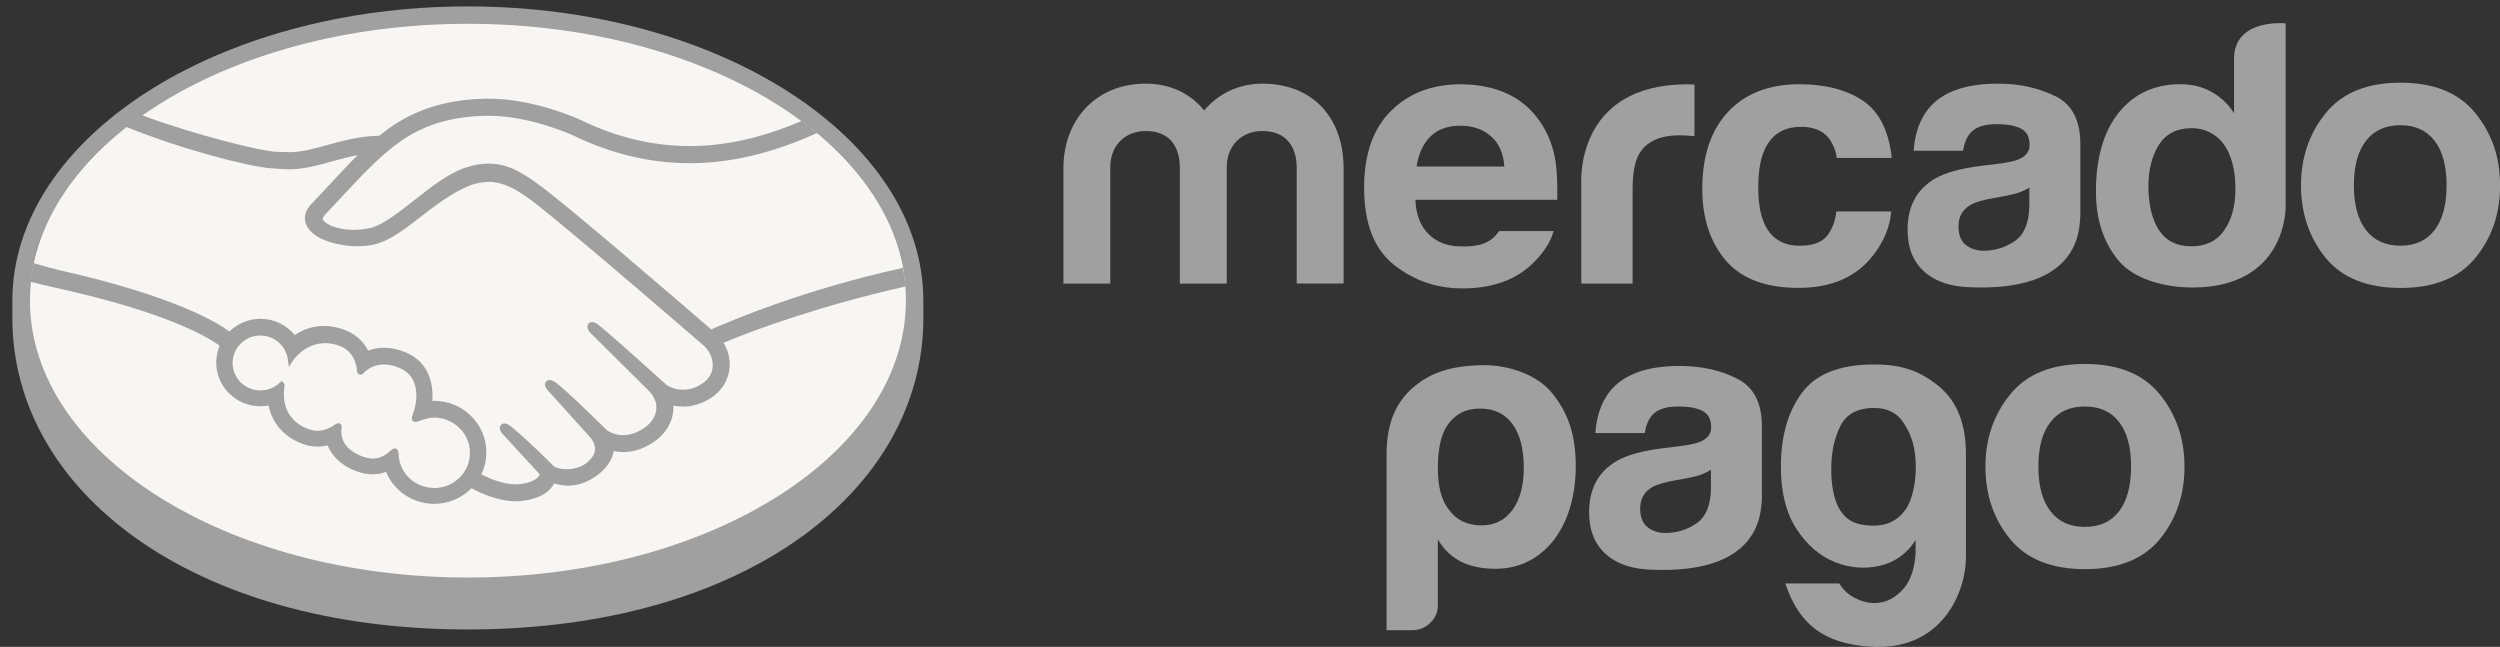 <svg width="143" height="37" viewBox="0 0 143 37" fill="none" xmlns="http://www.w3.org/2000/svg">
<rect x="0" y="0" width="143" height="37" fill="#333333" stroke="none"/>
<path d="M52.816 17.205C52.816 7.929 41.151 0.367 26.761 0.367C12.372 0.367 0.707 7.929 0.707 17.205C0.707 17.446 0.707 18.106 0.707 18.192C0.707 28.035 10.901 36.005 26.758 36.005C42.615 36.005 52.816 28.035 52.816 18.195V17.209V17.205Z" fill="#A0A0A0"/>
<path d="M51.816 17.197C51.816 25.943 40.601 33.034 26.763 33.034C12.925 33.034 1.715 25.943 1.715 17.197C1.715 8.452 12.929 1.361 26.767 1.361C40.605 1.361 51.819 8.452 51.819 17.197H51.816Z" fill="#F8F6F4"/>
<path d="M18.456 12.202C18.442 12.228 18.194 12.483 18.355 12.688C18.749 13.188 19.973 13.474 21.208 13.199C21.943 13.036 22.885 12.294 23.797 11.579C24.788 10.803 25.768 10.024 26.755 9.713C27.798 9.383 28.47 9.524 28.913 9.657C29.397 9.802 29.967 10.117 30.879 10.792C32.595 12.064 39.485 18.01 40.675 19.037C41.636 18.61 45.896 16.797 51.691 15.532C51.188 12.48 49.307 9.687 46.459 7.402C42.488 9.049 37.635 9.91 32.891 7.621C32.869 7.61 30.298 6.412 27.764 6.468C24 6.553 22.367 8.163 20.641 9.869L18.456 12.198V12.202Z" fill="#F8F6F4"/>
<path d="M40.391 19.686C40.312 19.616 32.288 12.676 30.468 11.326C29.417 10.547 28.831 10.347 28.216 10.269C27.897 10.228 27.454 10.288 27.146 10.369C26.302 10.596 25.195 11.326 24.215 12.098C23.198 12.899 22.241 13.652 21.351 13.848C20.214 14.1 18.829 13.804 18.195 13.381C17.94 13.21 17.759 13.014 17.669 12.813C17.437 12.279 17.868 11.849 17.936 11.779L20.15 9.412C20.409 9.16 20.668 8.904 20.931 8.656C20.218 8.749 19.557 8.927 18.912 9.105C18.108 9.327 17.339 9.539 16.558 9.539C16.232 9.539 14.487 9.257 14.156 9.168C12.152 8.626 10.396 8.1 7.769 6.887C4.62 9.201 2.514 12.098 1.906 15.287C2.36 15.406 3.088 15.621 3.392 15.688C10.516 17.253 12.734 18.866 13.136 19.2C13.571 18.722 14.198 18.418 14.903 18.418C15.691 18.418 16.401 18.811 16.832 19.415C17.242 19.096 17.805 18.826 18.529 18.826C18.859 18.826 19.201 18.885 19.546 19.004C20.349 19.274 20.766 19.805 20.98 20.283C21.25 20.164 21.58 20.075 21.971 20.075C22.353 20.075 22.751 20.161 23.157 20.335C24.47 20.891 24.673 22.167 24.556 23.128C24.65 23.117 24.744 23.113 24.838 23.113C26.395 23.113 27.66 24.367 27.66 25.906C27.66 26.381 27.536 26.829 27.323 27.222C27.747 27.456 28.828 27.99 29.773 27.871C30.531 27.779 30.82 27.523 30.922 27.378C30.993 27.278 31.068 27.163 30.997 27.081L28.985 24.875C28.985 24.875 28.655 24.567 28.764 24.444C28.876 24.322 29.083 24.496 29.225 24.619C30.25 25.464 31.496 26.736 31.496 26.736C31.518 26.751 31.601 26.911 32.063 26.992C32.461 27.063 33.162 27.022 33.65 26.625C33.774 26.525 33.898 26.399 33.999 26.273C33.992 26.28 33.984 26.288 33.977 26.291C34.491 25.642 33.92 24.982 33.92 24.982L31.575 22.379C31.575 22.379 31.241 22.071 31.353 21.948C31.455 21.841 31.672 22.004 31.819 22.123C32.562 22.738 33.613 23.777 34.619 24.752C34.814 24.893 35.7 25.435 36.87 24.674C37.58 24.215 37.722 23.647 37.704 23.221C37.655 22.657 37.208 22.253 37.208 22.253L34.003 19.067C34.003 19.067 33.665 18.781 33.785 18.636C33.883 18.514 34.104 18.688 34.247 18.811C35.268 19.656 38.034 22.16 38.034 22.16C38.072 22.186 39.029 22.861 40.207 22.115C40.627 21.848 40.898 21.448 40.92 20.98C40.961 20.172 40.383 19.69 40.383 19.69L40.391 19.686Z" fill="#F8F6F4"/>
<path d="M24.844 23.725C24.348 23.718 23.804 24.011 23.733 23.97C23.695 23.944 23.763 23.747 23.812 23.632C23.86 23.521 24.513 21.574 22.918 20.899C21.698 20.38 20.952 20.962 20.697 21.225C20.629 21.296 20.599 21.288 20.591 21.199C20.565 20.851 20.407 19.901 19.353 19.582C17.848 19.126 16.88 20.164 16.632 20.539C16.523 19.69 15.795 19.033 14.909 19.033C13.945 19.033 13.16 19.805 13.16 20.758C13.16 21.711 13.941 22.486 14.909 22.486C15.378 22.486 15.802 22.301 16.118 22.004C16.129 22.011 16.133 22.03 16.125 22.063C16.05 22.49 15.915 24.044 17.563 24.674C18.223 24.927 18.782 24.737 19.248 24.419C19.387 24.322 19.409 24.363 19.39 24.493C19.33 24.893 19.405 25.746 20.618 26.232C21.541 26.603 22.085 26.225 22.445 25.898C22.603 25.757 22.644 25.78 22.652 25.998C22.697 27.156 23.669 28.072 24.847 28.072C26.063 28.072 27.047 27.1 27.047 25.902C27.047 24.7 26.063 23.74 24.847 23.729L24.844 23.725Z" fill="#F8F6F4"/>
<path d="M40.697 18.855C38.227 16.723 32.515 11.816 30.965 10.67C30.083 10.013 29.478 9.665 28.949 9.509C28.713 9.438 28.382 9.357 27.958 9.357C27.564 9.357 27.144 9.427 26.701 9.565C25.703 9.876 24.704 10.659 23.744 11.415L23.695 11.452C22.798 12.157 21.871 12.888 21.169 13.043C20.861 13.11 20.546 13.147 20.234 13.147C19.45 13.147 18.741 12.921 18.478 12.587C18.433 12.532 18.463 12.443 18.564 12.313L18.579 12.294L20.752 9.98C22.456 8.296 24.063 6.709 27.767 6.623C27.827 6.623 27.891 6.623 27.951 6.623C30.255 6.623 32.56 7.643 32.819 7.762C34.98 8.804 37.21 9.335 39.45 9.335C41.789 9.335 44.198 8.763 46.731 7.61C46.45 7.376 46.154 7.146 45.849 6.92C43.624 7.873 41.5 8.355 39.454 8.355C37.364 8.355 35.273 7.858 33.246 6.879C33.138 6.827 30.597 5.644 27.947 5.644C27.88 5.644 27.808 5.644 27.737 5.644C24.625 5.715 22.877 6.809 21.698 7.762C20.553 7.788 19.562 8.062 18.684 8.304C17.9 8.519 17.221 8.708 16.56 8.704C16.286 8.704 15.798 8.678 15.753 8.678C14.991 8.656 11.163 7.729 8.115 6.586C7.804 6.805 7.504 7.028 7.215 7.258C10.397 8.548 14.271 9.546 15.494 9.624C15.836 9.646 16.196 9.683 16.56 9.683C17.367 9.683 18.174 9.461 18.958 9.242C19.42 9.112 19.927 8.975 20.463 8.875C20.321 9.012 20.178 9.153 20.035 9.294L17.825 11.656C17.652 11.831 17.273 12.294 17.521 12.862C17.618 13.092 17.821 13.31 18.103 13.5C18.628 13.848 19.57 14.086 20.448 14.086C20.779 14.086 21.094 14.052 21.383 13.989C22.31 13.785 23.278 13.018 24.31 12.213C25.128 11.567 26.296 10.751 27.185 10.51C27.433 10.444 27.741 10.403 27.985 10.403C28.06 10.403 28.127 10.403 28.191 10.414C28.78 10.488 29.351 10.685 30.368 11.441C32.181 12.787 40.205 19.723 40.284 19.794C40.287 19.797 40.802 20.235 40.764 20.958C40.745 21.362 40.516 21.722 40.122 21.971C39.781 22.186 39.428 22.293 39.068 22.293C38.531 22.293 38.163 22.045 38.137 22.026C38.107 22.004 35.359 19.512 34.346 18.674C34.185 18.54 34.027 18.421 33.87 18.421C33.783 18.421 33.712 18.455 33.659 18.518C33.502 18.711 33.678 18.981 33.888 19.156L37.101 22.345C37.101 22.345 37.502 22.716 37.544 23.206C37.57 23.736 37.315 24.177 36.782 24.522C36.403 24.767 36.02 24.893 35.645 24.893C35.153 24.893 34.804 24.671 34.729 24.619L34.267 24.17C33.427 23.35 32.556 22.505 31.922 21.982C31.768 21.856 31.599 21.737 31.441 21.737C31.362 21.737 31.291 21.767 31.239 21.822C31.167 21.9 31.115 22.045 31.295 22.282C31.37 22.379 31.456 22.46 31.456 22.46L33.798 25.06C33.817 25.082 34.282 25.628 33.851 26.169L33.768 26.273C33.697 26.351 33.622 26.421 33.55 26.481C33.149 26.803 32.616 26.84 32.406 26.84C32.293 26.84 32.184 26.829 32.09 26.814C31.858 26.774 31.704 26.711 31.629 26.622L31.599 26.592C31.471 26.462 30.289 25.268 29.313 24.463C29.186 24.355 29.024 24.222 28.859 24.222C28.776 24.222 28.705 24.255 28.649 24.315C28.454 24.522 28.747 24.838 28.87 24.953L30.871 27.13C30.871 27.148 30.845 27.193 30.796 27.263C30.724 27.36 30.48 27.601 29.756 27.69C29.67 27.701 29.58 27.705 29.49 27.705C28.743 27.705 27.943 27.345 27.534 27.13C27.722 26.74 27.819 26.31 27.819 25.876C27.819 24.252 26.483 22.928 24.84 22.928C24.806 22.928 24.768 22.928 24.731 22.928C24.783 22.186 24.678 20.78 23.218 20.161C22.798 19.983 22.377 19.89 21.972 19.89C21.653 19.89 21.345 19.946 21.06 20.053C20.756 19.471 20.257 19.048 19.6 18.829C19.24 18.707 18.88 18.644 18.53 18.644C17.922 18.644 17.363 18.822 16.864 19.171C16.387 18.581 15.663 18.236 14.901 18.236C14.237 18.236 13.595 18.499 13.122 18.963C12.499 18.492 10.033 16.945 3.428 15.462C3.109 15.391 2.373 15.184 1.923 15.054C1.848 15.406 1.791 15.766 1.754 16.125C1.754 16.125 2.974 16.415 3.21 16.467C9.958 17.947 12.188 19.489 12.563 19.779C12.435 20.083 12.368 20.409 12.368 20.739C12.368 22.115 13.501 23.239 14.897 23.239C15.055 23.239 15.209 23.224 15.363 23.198C15.573 24.211 16.245 24.982 17.269 25.375C17.57 25.49 17.874 25.546 18.17 25.546C18.361 25.546 18.557 25.524 18.744 25.476C18.932 25.95 19.36 26.544 20.313 26.926C20.647 27.059 20.981 27.13 21.308 27.13C21.574 27.13 21.833 27.085 22.081 26.992C22.539 28.09 23.623 28.821 24.836 28.821C25.639 28.821 26.408 28.498 26.971 27.927C27.452 28.19 28.469 28.669 29.497 28.673C29.628 28.673 29.756 28.662 29.88 28.65C30.901 28.524 31.374 28.127 31.591 27.823C31.629 27.771 31.666 27.712 31.696 27.653C31.937 27.719 32.203 27.779 32.503 27.779C33.059 27.779 33.596 27.59 34.136 27.204C34.665 26.826 35.044 26.284 35.097 25.82C35.097 25.813 35.097 25.806 35.097 25.802C35.277 25.839 35.461 25.858 35.641 25.858C36.215 25.858 36.778 25.68 37.319 25.331C38.358 24.656 38.538 23.777 38.52 23.202C38.7 23.239 38.888 23.258 39.071 23.258C39.608 23.258 40.137 23.098 40.64 22.779C41.286 22.371 41.672 21.748 41.732 21.025C41.774 20.532 41.65 20.035 41.387 19.608C43.129 18.866 47.111 17.431 51.794 16.389C51.764 16.029 51.716 15.677 51.648 15.321C45.977 16.563 41.744 18.373 40.685 18.84L40.697 18.855ZM24.84 27.912C23.74 27.912 22.843 27.067 22.802 25.987C22.802 25.895 22.79 25.65 22.58 25.65C22.494 25.65 22.419 25.702 22.332 25.78C22.092 26.002 21.781 26.228 21.33 26.228C21.128 26.228 20.906 26.18 20.67 26.087C19.506 25.624 19.491 24.834 19.536 24.515C19.547 24.43 19.555 24.341 19.495 24.274L19.424 24.211H19.352C19.292 24.211 19.232 24.233 19.15 24.292C18.812 24.526 18.489 24.641 18.163 24.641C17.983 24.641 17.799 24.604 17.611 24.534C16.08 23.944 16.2 22.516 16.275 22.086C16.286 22 16.264 21.93 16.207 21.885L16.098 21.796L15.997 21.893C15.697 22.178 15.31 22.334 14.897 22.334C14.019 22.334 13.306 21.63 13.306 20.762C13.306 19.894 14.023 19.189 14.897 19.193C15.689 19.193 16.365 19.782 16.466 20.565L16.523 20.988L16.755 20.632C16.782 20.591 17.423 19.63 18.605 19.63C18.831 19.63 19.063 19.668 19.296 19.738C20.238 20.023 20.396 20.865 20.422 21.218C20.437 21.422 20.587 21.433 20.613 21.433C20.696 21.433 20.756 21.381 20.797 21.337C20.974 21.155 21.36 20.847 21.968 20.847C22.246 20.847 22.539 20.914 22.846 21.044C24.344 21.678 23.665 23.558 23.657 23.577C23.53 23.888 23.522 24.025 23.646 24.103L23.706 24.133H23.751C23.819 24.133 23.901 24.103 24.04 24.059C24.243 23.988 24.55 23.884 24.84 23.884C25.965 23.896 26.881 24.804 26.881 25.902C26.881 27.015 25.962 27.916 24.836 27.916L24.84 27.912Z" fill="#A0A0A0"/>
<path d="M141.593 6.475C140.655 5.311 139.225 4.729 137.311 4.729C135.397 4.729 133.97 5.311 133.028 6.475C132.086 7.64 131.617 9.016 131.617 10.603C131.617 12.191 132.086 13.6 133.028 14.75C133.967 15.896 135.397 16.471 137.311 16.471C139.225 16.471 140.655 15.896 141.593 14.75C142.535 13.6 143.004 12.22 143.004 10.603C143.004 8.986 142.535 7.64 141.593 6.475ZM139.262 13.155C138.804 13.752 138.151 14.053 137.299 14.053C136.447 14.053 135.791 13.752 135.333 13.155C134.871 12.558 134.642 11.705 134.642 10.603C134.642 9.502 134.871 8.652 135.333 8.055C135.794 7.462 136.447 7.162 137.299 7.162C138.151 7.162 138.804 7.458 139.262 8.055C139.716 8.649 139.945 9.498 139.945 10.603C139.945 11.709 139.716 12.558 139.262 13.155Z" fill="#A0A0A0"/>
<path d="M117.558 5.503C116.605 5.025 115.512 4.784 114.285 4.784C112.397 4.784 111.065 5.27 110.288 6.242C109.8 6.865 109.526 7.658 109.462 8.623H112.285C112.352 8.196 112.491 7.859 112.701 7.61C112.994 7.273 113.486 7.102 114.188 7.102C114.811 7.102 115.283 7.187 115.61 7.362C115.933 7.532 116.094 7.847 116.094 8.296C116.094 8.667 115.884 8.942 115.464 9.116C115.231 9.216 114.841 9.301 114.296 9.368L113.298 9.49C112.161 9.631 111.301 9.869 110.716 10.199C109.646 10.807 109.113 11.79 109.113 13.147C109.113 14.193 109.444 15.002 110.108 15.573C110.768 16.144 111.613 16.381 112.63 16.43C119.01 16.712 118.935 13.107 118.995 12.357V8.211C118.995 6.879 118.519 5.974 117.565 5.496L117.558 5.503ZM116.075 11.797C116.057 12.762 115.775 13.429 115.238 13.793C114.702 14.156 114.112 14.342 113.474 14.342C113.069 14.342 112.728 14.23 112.446 14.012C112.165 13.793 112.026 13.437 112.026 12.943C112.026 12.391 112.255 11.983 112.716 11.72C112.99 11.564 113.437 11.43 114.06 11.326L114.728 11.204C115.058 11.141 115.321 11.074 115.512 11.004C115.704 10.933 115.891 10.844 116.079 10.726V11.801L116.075 11.797Z" fill="#A0A0A0"/>
<path d="M103.012 7.254C103.74 7.254 104.277 7.477 104.622 7.922C104.859 8.252 105.009 8.623 105.065 9.035H108.21C108.038 7.466 107.482 6.372 106.544 5.749C105.602 5.129 104.397 4.818 102.926 4.818C101.192 4.818 99.829 5.344 98.85 6.394C97.863 7.447 97.371 8.916 97.371 10.804C97.371 12.476 97.818 13.841 98.707 14.891C99.6 15.941 100.989 16.467 102.881 16.467C104.772 16.467 106.202 15.837 107.163 14.579C107.767 13.8 108.105 12.97 108.176 12.094H105.039C104.975 12.673 104.791 13.148 104.487 13.511C104.183 13.875 103.676 14.056 102.952 14.056C101.935 14.056 101.244 13.6 100.877 12.68C100.674 12.191 100.573 11.542 100.573 10.737C100.573 9.891 100.674 9.213 100.877 8.701C101.259 7.74 101.969 7.258 103.005 7.258L103.012 7.254Z" fill="#A0A0A0"/>
<path d="M96.53 4.821C90.067 4.821 90.45 10.477 90.45 10.477V16.222H93.385V10.833C93.385 9.951 93.497 9.298 93.722 8.871C94.124 8.118 94.912 7.74 96.083 7.74C96.173 7.74 96.286 7.744 96.432 7.751C96.575 7.759 96.736 7.77 96.924 7.792V4.844C96.792 4.836 96.71 4.832 96.672 4.829C96.635 4.829 96.59 4.821 96.533 4.821H96.53Z" fill="#A0A0A0"/>
<path d="M85.751 13.218C85.627 13.393 85.496 13.541 85.35 13.656C84.937 13.993 84.374 14.097 83.71 14.097C83.083 14.097 82.591 14.004 82.148 13.726C81.416 13.281 81.004 12.528 80.962 11.427H89.077C89.088 10.477 89.058 9.747 88.979 9.242C88.844 8.378 88.547 7.618 88.093 6.965C87.587 6.223 86.945 5.682 86.168 5.337C85.391 4.996 84.52 4.821 83.548 4.821C81.916 4.821 80.587 5.329 79.562 6.346C78.538 7.366 78.027 8.827 78.027 10.733C78.027 12.769 78.594 14.238 79.728 15.143C80.861 16.044 82.171 16.497 83.653 16.497C85.451 16.497 86.847 15.963 87.846 14.891C88.382 14.327 88.72 13.771 88.863 13.218H85.751ZM81.807 7.822C82.22 7.403 82.798 7.191 83.544 7.191C84.231 7.191 84.809 7.388 85.275 7.785C85.736 8.182 85.995 8.76 86.048 9.524H81.03C81.135 8.808 81.394 8.241 81.807 7.822Z" fill="#A0A0A0"/>
<path d="M76.85 16.218H74.171V9.554C74.171 8.945 73.968 7.495 72.2 7.495C71.022 7.495 70.17 8.333 70.17 9.554V16.222H67.486V9.554C67.486 8.945 67.302 7.495 65.538 7.495C64.341 7.495 63.508 8.333 63.508 9.554V16.222H60.828V9.617C60.828 6.865 62.675 4.784 65.542 4.784C66.965 4.784 68.121 5.374 68.875 6.319C69.667 5.374 70.845 4.784 72.204 4.784C75.128 4.784 76.854 6.779 76.854 9.617V16.218H76.85Z" fill="#A0A0A0"/>
<path d="M130.741 1.338C130.741 1.338 127.787 1.027 127.787 3.371V6.475C127.457 5.956 127.033 5.552 126.507 5.259C125.986 4.966 125.385 4.817 124.71 4.817C123.246 4.817 122.075 5.355 121.2 6.434C120.322 7.514 119.887 9.068 119.887 10.944C119.887 12.573 120.33 13.912 121.219 14.95C122.109 15.988 123.854 16.445 125.4 16.445C130.801 16.445 130.737 11.868 130.737 11.868V1.338H130.741ZM127.224 13.181C126.796 13.789 126.166 14.089 125.344 14.089C124.522 14.089 123.903 13.785 123.497 13.173C123.092 12.561 122.889 11.675 122.889 10.659C122.889 9.717 123.088 8.927 123.486 8.289C123.884 7.655 124.507 7.332 125.363 7.332C125.922 7.332 126.413 7.506 126.834 7.859C127.521 8.437 127.866 9.479 127.866 10.822C127.866 11.786 127.652 12.569 127.22 13.177L127.224 13.181Z" fill="#A0A0A0"/>
<path d="M82.244 34.618C82.244 35.011 82.101 35.349 81.812 35.627C81.527 35.909 81.182 36.046 80.776 36.046H79.312V25.973C79.312 24.015 79.981 22.787 81.08 21.96C81.808 21.411 82.889 20.888 84.916 20.888C86.286 20.888 87.888 21.415 88.755 22.457C89.728 23.629 90.133 24.938 90.133 26.648C90.133 28.358 89.701 29.841 88.842 30.935C87.978 32.003 86.871 32.534 85.52 32.534C84.803 32.534 84.169 32.408 83.625 32.155C83.047 31.874 82.589 31.44 82.244 30.85V34.614V34.618ZM87.16 26.774C87.16 25.68 86.946 24.842 86.511 24.252C86.079 23.666 85.464 23.369 84.657 23.369C83.85 23.369 83.28 23.666 82.844 24.252C82.443 24.786 82.244 25.628 82.244 26.774C82.244 27.842 82.458 28.64 82.889 29.17C83.321 29.759 83.936 30.052 84.743 30.052C85.49 30.052 86.079 29.759 86.511 29.17C86.943 28.58 87.16 27.786 87.16 26.774Z" fill="#A0A0A0"/>
<path d="M109.572 31.607V30.894C109.066 31.681 108.379 32.167 107.519 32.363C106.656 32.556 105.804 32.489 104.96 32.152C104.112 31.818 103.383 31.195 102.775 30.282C102.171 29.37 101.867 28.172 101.867 26.689C101.867 24.953 102.269 23.547 103.072 22.468C103.879 21.389 105.17 20.899 106.949 20.851C108.702 20.806 109.719 21.196 110.717 21.945C111.809 22.765 112.451 24.018 112.451 25.977V31.903C112.455 33.787 111.126 37.285 106.945 36.988C104.356 36.803 102.918 35.753 102.119 33.376H105.211C105.436 33.765 105.782 34.069 106.251 34.277C106.712 34.488 107.182 34.544 107.647 34.447C108.112 34.351 108.537 34.077 108.919 33.628C109.298 33.179 109.516 32.508 109.576 31.61M104.746 26.781C104.746 28.714 105.313 29.785 106.442 29.997C107.568 30.205 108.405 29.945 108.942 29.218C109.197 28.91 109.377 28.428 109.494 27.772C109.606 27.115 109.614 26.462 109.516 25.817C109.419 25.172 109.186 24.597 108.818 24.092C108.454 23.588 107.913 23.336 107.208 23.336C106.247 23.336 105.602 23.688 105.26 24.385C104.918 25.086 104.75 25.884 104.75 26.781" fill="#A0A0A0"/>
<path d="M99.35 21.652C98.397 21.173 97.305 20.932 96.078 20.932C94.19 20.932 92.858 21.418 92.081 22.39C91.593 23.013 91.319 23.807 91.255 24.771H94.077C94.145 24.345 94.284 24.007 94.494 23.759C94.787 23.421 95.278 23.25 95.976 23.25C96.603 23.25 97.076 23.336 97.395 23.51C97.718 23.681 97.879 23.996 97.879 24.448C97.879 24.819 97.669 25.094 97.249 25.268C97.016 25.368 96.626 25.453 96.082 25.52L95.083 25.643C93.946 25.784 93.083 26.021 92.501 26.355C91.431 26.963 90.898 27.946 90.898 29.303C90.898 30.349 91.229 31.158 91.893 31.729C92.554 32.3 93.398 32.541 94.415 32.586C100.792 32.867 100.72 29.262 100.78 28.513V24.367C100.78 23.035 100.304 22.13 99.35 21.652ZM97.868 27.946C97.849 28.914 97.568 29.578 97.031 29.941C96.494 30.305 95.905 30.486 95.267 30.486C94.862 30.486 94.52 30.375 94.243 30.156C93.961 29.938 93.818 29.581 93.818 29.088C93.818 28.535 94.047 28.128 94.509 27.864C94.783 27.709 95.23 27.575 95.853 27.471L96.517 27.349C96.851 27.286 97.11 27.223 97.297 27.148C97.493 27.078 97.677 26.989 97.864 26.87V27.946H97.868Z" fill="#A0A0A0"/>
<path d="M123.546 22.564C122.604 21.4 121.178 20.818 119.26 20.818C117.342 20.818 115.92 21.4 114.978 22.564C114.036 23.729 113.566 25.101 113.566 26.692C113.566 28.284 114.036 29.689 114.978 30.835C115.92 31.981 117.346 32.556 119.26 32.556C121.174 32.556 122.604 31.981 123.546 30.835C124.484 29.686 124.953 28.306 124.953 26.692C124.953 25.079 124.484 23.729 123.546 22.564ZM121.215 29.24C120.761 29.841 120.104 30.138 119.252 30.138C118.4 30.138 117.744 29.838 117.286 29.24C116.824 28.643 116.595 27.79 116.595 26.689C116.595 25.587 116.824 24.738 117.286 24.145C117.744 23.547 118.4 23.251 119.252 23.251C120.104 23.251 120.757 23.547 121.215 24.145C121.673 24.738 121.898 25.587 121.898 26.689C121.898 27.79 121.669 28.643 121.215 29.24Z" fill="#A0A0A0"/>
</svg>
